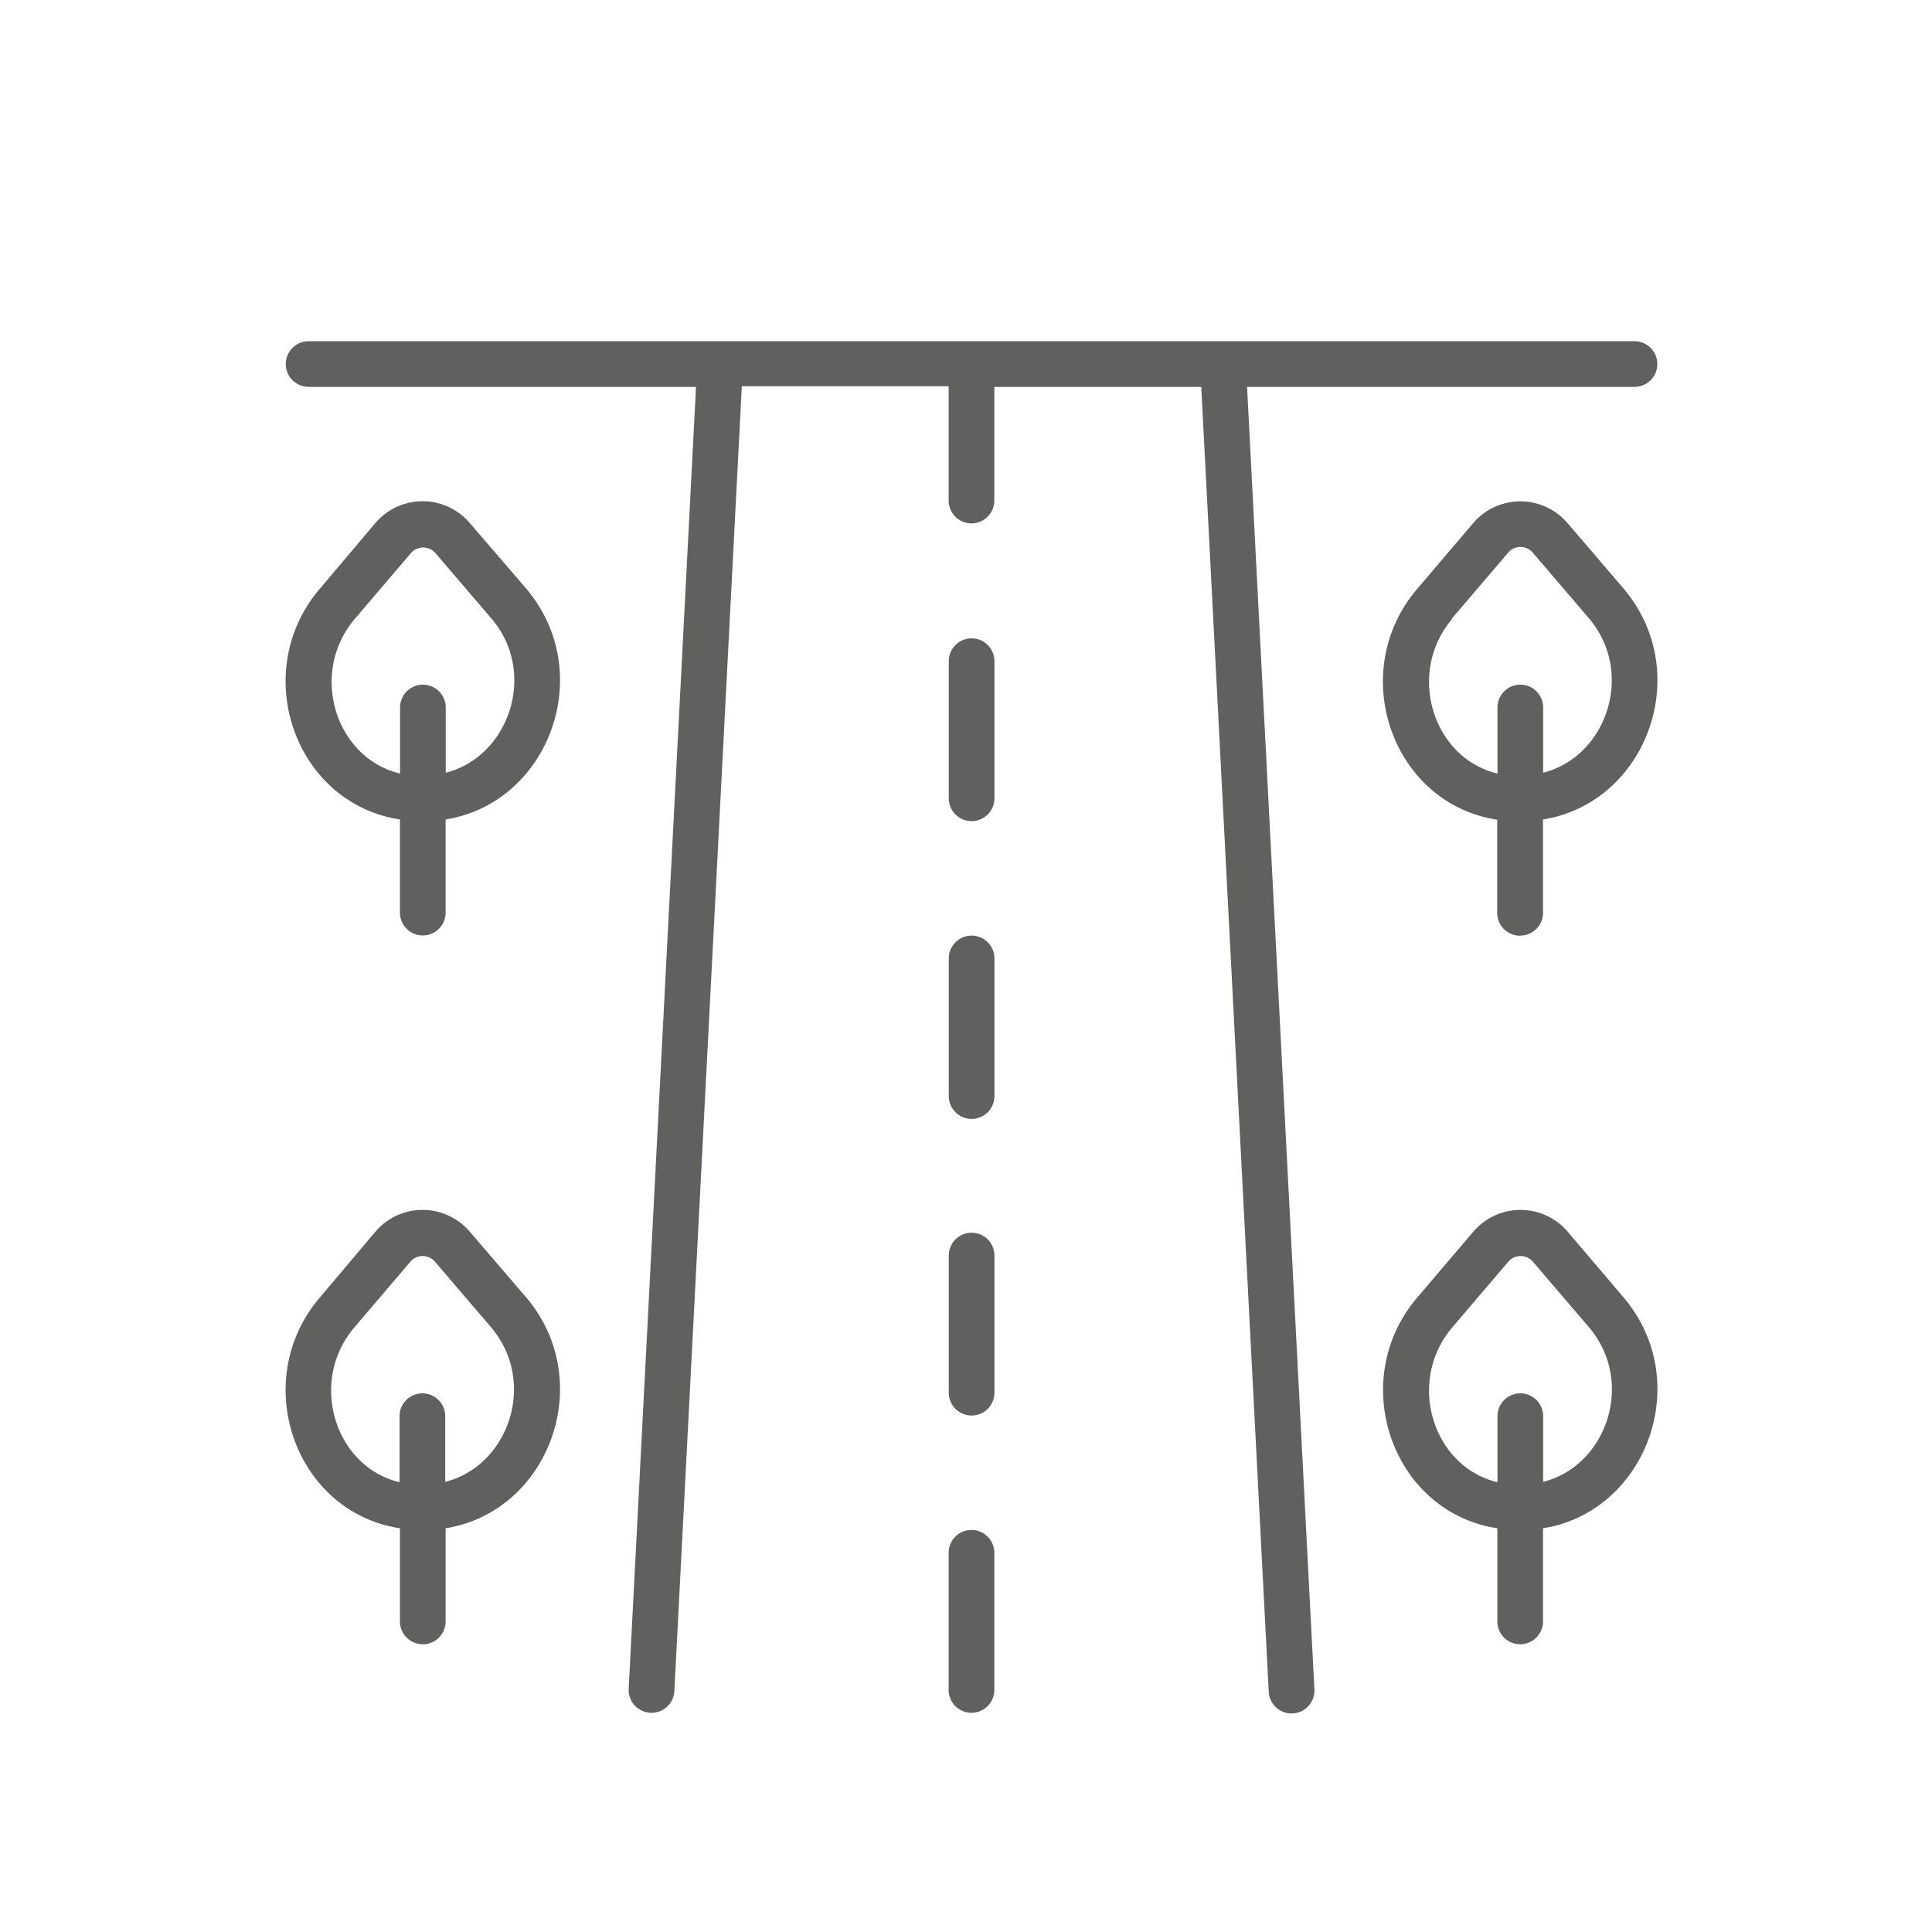 <svg xmlns="http://www.w3.org/2000/svg" viewBox="0 0 148.06 148.06"><title>Element 6</title><g id="Ebene_2" data-name="Ebene 2"><g id="Ebene_1-2" data-name="Ebene 1"><path d="M95.57,29.65h29.69a1.75,1.75,0,0,0,0-3.5H23.65a1.75,1.75,0,0,0,0,3.5H53.34l-5.16,99.77a1.75,1.75,0,0,0,3.5.18l5.17-100H72.7v8.76a1.75,1.75,0,1,0,3.5,0V29.65H92.06l5.17,100a1.75,1.75,0,1,0,3.5-.18Zm0,0" style="fill:#60605f"/><path d="M74.46,117.25A1.75,1.75,0,0,0,72.7,119v10.51a1.75,1.75,0,0,0,3.5,0V119a1.75,1.75,0,0,0-1.75-1.75Zm0,0" style="fill:#60605f"/><path d="M74.46,94.47a1.75,1.75,0,0,0-1.75,1.75v10.51a1.75,1.75,0,0,0,3.5,0V96.22a1.75,1.75,0,0,0-1.75-1.75Zm0,0" style="fill:#60605f"/><path d="M74.46,71.7a1.75,1.75,0,0,0-1.75,1.75V84a1.75,1.75,0,1,0,3.5,0V73.45a1.75,1.75,0,0,0-1.75-1.75Zm0,0" style="fill:#60605f"/><path d="M74.46,48.92a1.75,1.75,0,0,0-1.75,1.75V61.18a1.75,1.75,0,1,0,3.5,0V50.67a1.75,1.75,0,0,0-1.75-1.75Zm0,0" style="fill:#60605f"/><path d="M36,40.08a4.75,4.75,0,0,0-7.23,0L24.5,45.13c-5.43,6.37-1.92,16.44,6.15,17.67v7.14a1.75,1.75,0,0,0,3.5,0V62.8c7.92-1.26,11.66-11.25,6.16-17.71ZM34.16,59.22v-5a1.75,1.75,0,1,0-3.5,0v5.06c-4.94-1.17-7-7.66-3.49-11.83l4.31-5.05a1.24,1.24,0,0,1,1.9,0l4.28,5C41.23,51.57,39,58,34.16,59.22Zm0,0" style="fill:#60605f"/><path d="M36,94.39a4.75,4.75,0,0,0-7.23,0L24.5,99.45c-5.43,6.37-1.92,16.44,6.15,17.67v7.14a1.75,1.75,0,1,0,3.5,0v-7.14c7.92-1.26,11.66-11.25,6.16-17.71Zm-1.88,19.14v-5a1.75,1.75,0,0,0-3.5,0v5.06c-4.94-1.17-7-7.67-3.49-11.83l4.31-5.06a1.24,1.24,0,0,1,1.9,0l4.28,5c3.58,4.2,1.38,10.62-3.49,11.86Zm0,0" style="fill:#60605f"/><path d="M116.5,71.7a1.75,1.75,0,0,0,1.75-1.75V62.8c7.92-1.26,11.66-11.25,6.16-17.71l-4.28-5a4.75,4.75,0,0,0-7.23,0l-4.31,5.06c-5.42,6.37-1.92,16.44,6.15,17.67v7.14a1.75,1.75,0,0,0,1.75,1.75Zm-5.24-24.29,4.31-5.05a1.24,1.24,0,0,1,1.9,0l4.28,5c3.58,4.2,1.38,10.62-3.49,11.86v-5a1.75,1.75,0,0,0-3.5,0v5.06c-4.94-1.17-7-7.66-3.49-11.83Zm0,0" style="fill:#60605f"/><path d="M120.14,94.39a4.75,4.75,0,0,0-7.23,0l-4.31,5.06c-5.42,6.37-1.92,16.44,6.15,17.67v7.14a1.75,1.75,0,1,0,3.5,0v-7.14c7.92-1.26,11.66-11.25,6.16-17.71Zm-1.88,19.14v-5a1.75,1.75,0,0,0-3.5,0v5.06c-4.94-1.17-7-7.67-3.49-11.83l4.31-5.06a1.24,1.24,0,0,1,1.9,0l4.28,5c3.58,4.2,1.38,10.62-3.49,11.86Zm0,0" style="fill:#60605f"/><rect width="148.06" height="148.06" style="fill:none"/></g></g></svg>